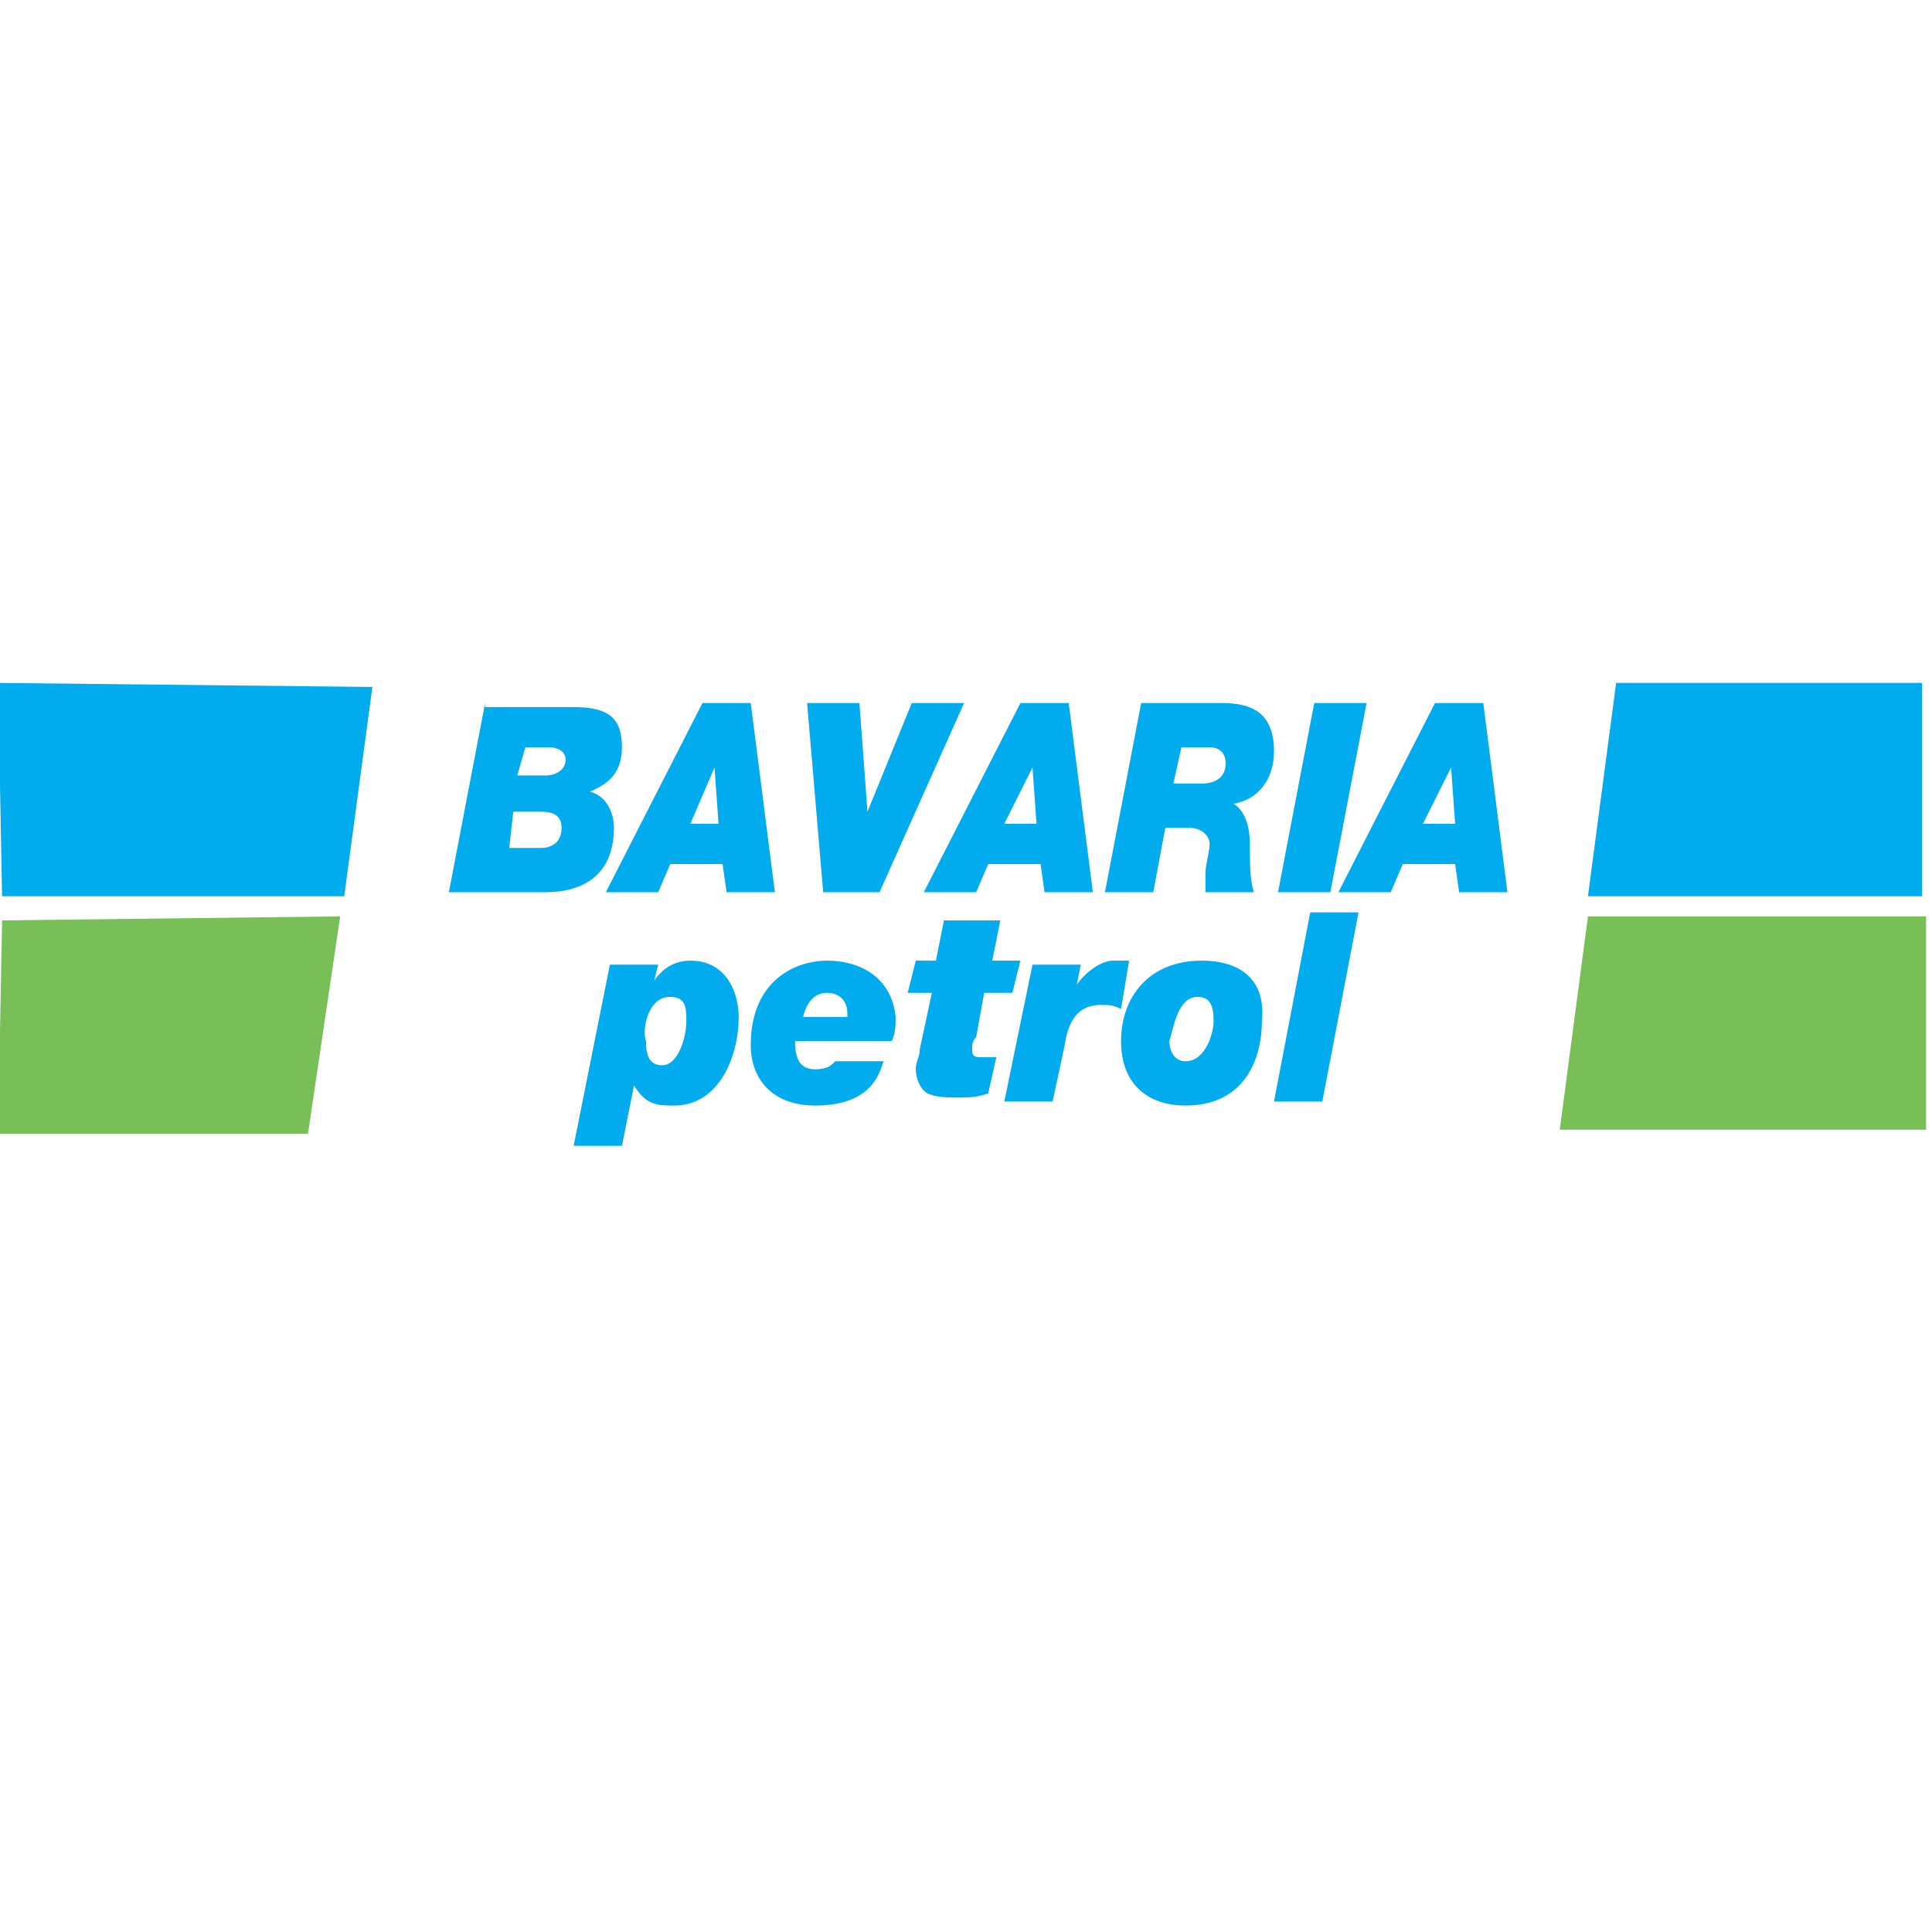 <?xml version="1.0" encoding="utf-8"?>
<!-- Generator: Adobe Illustrator 26.5.0, SVG Export Plug-In . SVG Version: 6.00 Build 0)  -->
<svg version="1.1" id="Ebene_1" xmlns="http://www.w3.org/2000/svg" xmlns:xlink="http://www.w3.org/1999/xlink" x="0px" y="0px"
	 viewBox="0 0 48 48" style="enable-background:new 0 0 48 48;" xml:space="preserve">
<style type="text/css">
	.st0{fill:#00ABEE;}
	.st1{fill-rule:evenodd;clip-rule:evenodd;fill:#78BF57;}
</style>
<g id="layer1" transform="translate(-35.848,-440.533)">
	<path id="path1438" class="st0" d="M76,457.5l-0.7,5.3l8.3,0v-5.3L76,457.5z M35.8,457.5l0.1,5.3h8.5l0.7-5.2L35.8,457.5z
		 M47.9,458l-0.9,4.7h2.4c0.9,0,1.7-0.4,1.7-1.6c0-0.4-0.2-0.8-0.6-0.9v0h0c0.5-0.2,0.8-0.5,0.8-1.1c0-0.7-0.3-1-1.2-1H47.9
		L47.9,458z M53.3,458l-2.4,4.7h1.3l0.3-0.7h1.3l0.1,0.7h1.2l-0.6-4.7H53.3z M55.9,458l0.4,4.7h1.4l2.1-4.7h-1.3l-1.1,2.7h0
		l-0.2-2.7H55.9z M61.2,458l-2.4,4.7h1.3l0.3-0.7h1.3l0.1,0.7h1.2l-0.6-4.7H61.2z M64.2,458l-0.9,4.7h1.2l0.3-1.6h0.6
		c0.3,0,0.5,0.2,0.5,0.4c0,0.2-0.1,0.5-0.1,0.7c0,0.2,0,0.3,0,0.5h1.2c-0.1-0.3-0.1-0.7-0.1-1.2c0-0.4-0.1-0.8-0.4-1v0
		c0.6-0.1,1-0.6,1-1.3c0-1-0.6-1.2-1.3-1.2H64.2L64.2,458z M68.5,458l-0.9,4.7h1.3l0.9-4.7H68.5z M71.5,458l-2.4,4.7h1.3l0.3-0.7
		h1.3l0.1,0.7h1.2l-0.6-4.7H71.5z M48.9,459.1h0.6c0.2,0,0.4,0.1,0.4,0.3c0,0.3-0.3,0.4-0.5,0.4h-0.7L48.9,459.1z M65.2,459.1h0.7
		c0.3,0,0.4,0.2,0.4,0.4c0,0.3-0.2,0.5-0.6,0.5h-0.7L65.2,459.1z M53.6,459.6L53.6,459.6l0.1,1.4H53L53.6,459.6L53.6,459.6z
		 M61.5,459.6L61.5,459.6l0.1,1.4h-0.8L61.5,459.6L61.5,459.6z M71.9,459.6L71.9,459.6L72,461h-0.8L71.9,459.6L71.9,459.6z
		 M48.6,460.7h0.7c0.3,0,0.5,0.1,0.5,0.4c0,0.4-0.3,0.5-0.5,0.5h-0.8L48.6,460.7z M68.4,463.2l-0.9,4.7h1.2l0.9-4.7H68.4z
		 M59.3,463.4l-0.2,1h-0.5l-0.2,0.8H59l-0.3,1.4c0,0.2-0.1,0.3-0.1,0.5c0,0.2,0.1,0.5,0.3,0.6c0.2,0.1,0.5,0.1,0.8,0.1
		c0.2,0,0.4,0,0.7-0.1l0.2-0.9c-0.1,0-0.2,0-0.4,0c-0.2,0-0.2-0.1-0.2-0.2c0-0.1,0-0.2,0.1-0.3l0.2-1.1h0.7l0.2-0.8h-0.7l0.2-1H59.3
		z M53,464.4c-0.4,0-0.7,0.2-0.9,0.5h0l0.1-0.4H51l-0.9,4.5h1.2l0.3-1.5c0.3,0.5,0.6,0.5,1,0.5c1.1,0,1.6-1.2,1.6-2.2
		C54.2,465.2,53.9,464.4,53,464.4L53,464.4z M56.4,464.4c-0.8,0-1.9,0.5-1.9,2.1c0,0.8,0.5,1.5,1.6,1.5c1.4,0,1.6-0.8,1.7-1.1h-1.2
		c-0.1,0.1-0.2,0.2-0.5,0.2c-0.4,0-0.5-0.3-0.5-0.7H58c0.1-0.2,0.1-0.4,0.1-0.6C58,464.8,57.2,464.4,56.4,464.4L56.4,464.4z
		 M63.5,464.4c-0.3,0-0.7,0.3-0.9,0.6h0l0.1-0.5h-1.2l-0.7,3.4H62l0.3-1.4c0.1-0.7,0.4-1,0.9-1c0.2,0,0.3,0,0.5,0.1l0.2-1.2
		C63.8,464.4,63.7,464.4,63.5,464.4L63.5,464.4z M65.7,464.4c-1.3,0-2,0.9-2,2c0,1.1,0.7,1.6,1.6,1.6c1.5,0,1.9-1.2,1.9-2.1
		C67.3,464.9,66.7,464.4,65.7,464.4L65.7,464.4z M56.4,465.2c0.3,0,0.5,0.2,0.5,0.5c0,0,0,0.1,0,0.1h-1.1
		C55.9,465.4,56.1,465.2,56.4,465.2L56.4,465.2z M52.5,465.3c0.4,0,0.4,0.3,0.4,0.6c0,0.4-0.2,1.1-0.6,1.1c-0.4,0-0.4-0.4-0.4-0.6
		C51.8,466.2,51.9,465.3,52.5,465.3L52.5,465.3z M65.6,465.3c0.3,0,0.4,0.2,0.4,0.6c0,0.3-0.2,1-0.7,1c-0.3,0-0.4-0.3-0.4-0.5
		C65,466.1,65.1,465.3,65.6,465.3z"/>
	<path id="path1468" class="st1" d="M44.3,463.3l-8.4,0.1l-0.1,5.3l7.7,0L44.3,463.3z M83.7,463.3l-8.4,0l-0.7,5.3h9.1V463.3z"/>
</g>
</svg>
